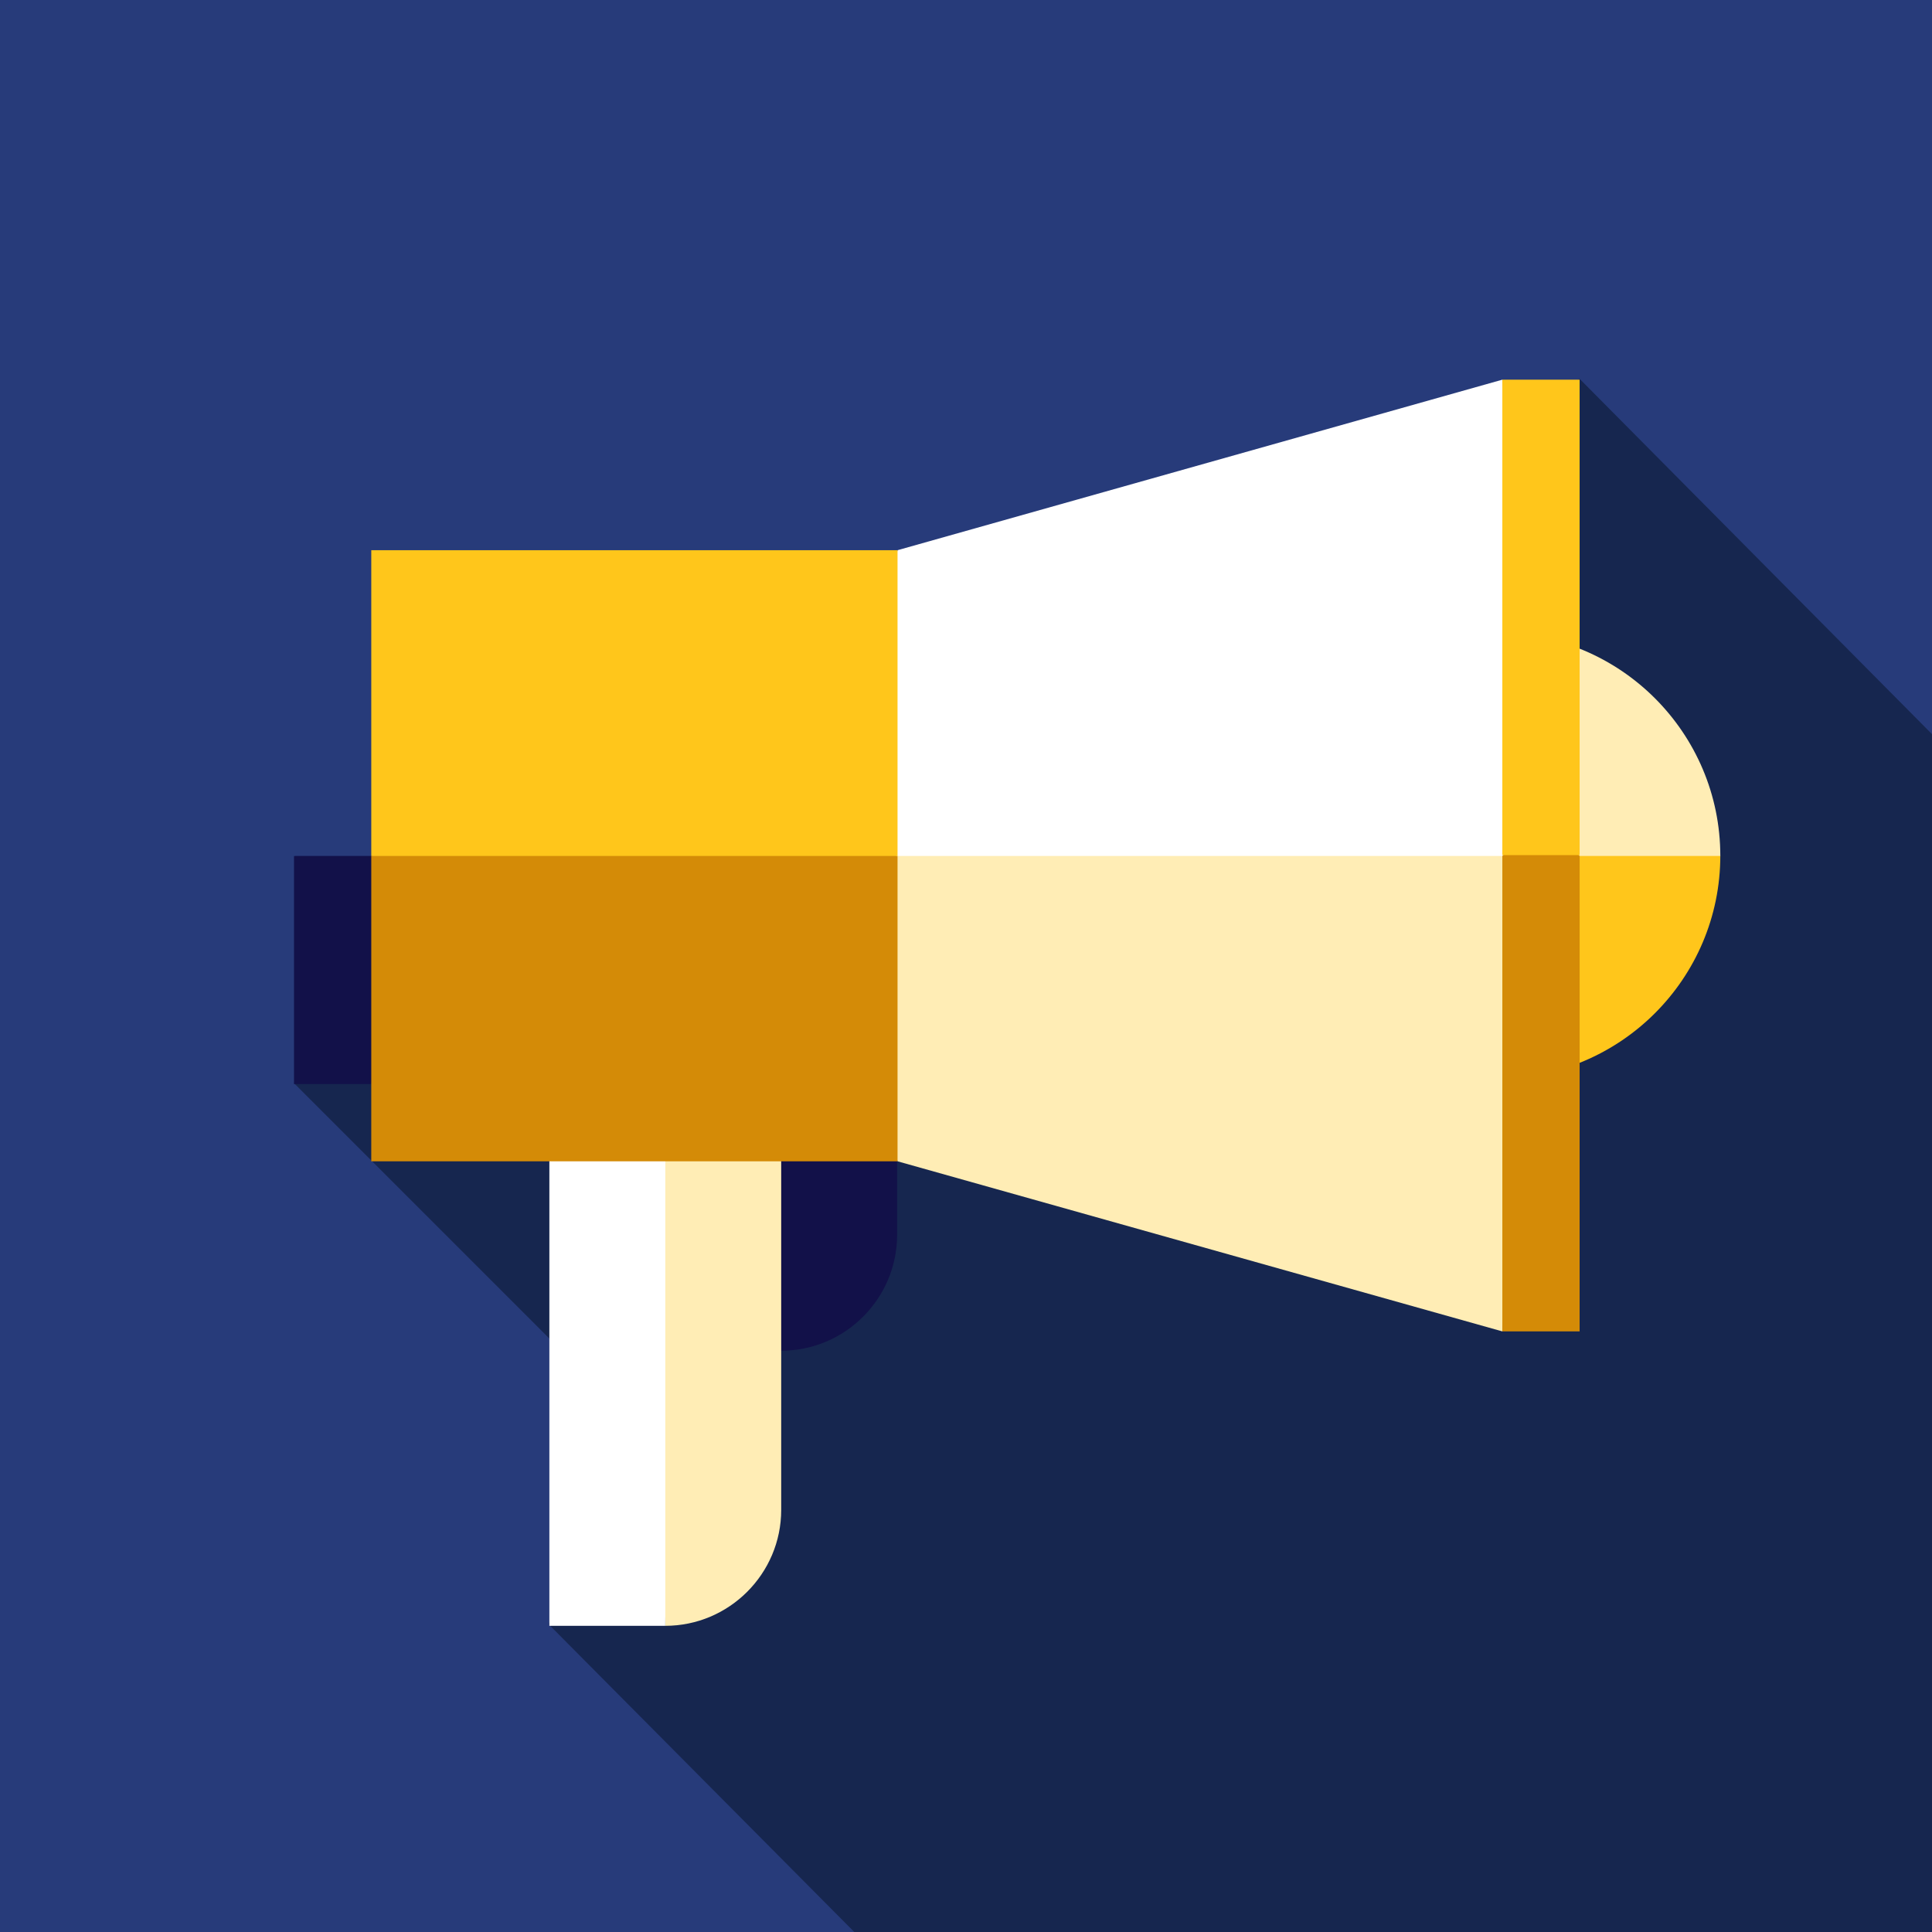 <?xml version="1.0" encoding="utf-8"?>
<svg xmlns="http://www.w3.org/2000/svg" xmlns:xlink="http://www.w3.org/1999/xlink" version="1.1" id="Layer_1" x="0px" y="0px" viewBox="0 0 460 460" style="enable-background:new 0 0 460 460;">
<style type="text/css">
	.st0{fill:#273B7A;}
	.st1{fill:#16264F;}
	.st2{fill:#FFC61B;}
	.st3{fill:#FFEDB5;}
	.st4{fill:#121149;}
	.st5{fill:#FFFFFF;}
	.st6{fill:#D48B07;}
</style>
<rect class="st0" width="460" height="460"/>
<g>
	<path class="st1" d="M460,460c0-31.3,0-252,0-285.2l-83.9-84.6L70,257.9l71.8,71.8l-11.1,57.1l72.7,73.2   C232.8,460,378.5,460,460,460z"/>
	<path class="st2" d="M356.5,194.5l53.1,9.2c0,29.3-23.8,53.1-53.1,53.1V194.5z"/>
	<path class="st3" d="M409.6,203.8h-53.1v-53.1C385.8,150.7,409.6,174.5,409.6,203.8z"/>
	<path class="st4" d="M167.6,259l18.4,62.6c15.2,0,27.6-12.4,27.6-27.6v-17.5L167.6,259z"/>
	<path class="st3" d="M149.2,259l9.2,128.1c15.2,0,27.6-12.4,27.6-27.6V259H149.2z"/>
	<rect x="130.8" y="259" class="st5" width="27.6" height="128.1"/>
	<polygon class="st5" points="213.7,131 194.4,212.9 366.9,203.8 357.7,90.4"/>
	<polygon class="st3" points="213.7,276.5 194.4,203.8 366.9,203.8 357.7,317"/>
	<polygon class="st6" points="376.1,203.8 366.9,194.5 357.7,203.8 357.7,317 376.1,317"/>
	<polygon class="st4" points="70,203.8 70,258.1 88.4,258.1 97.6,194.5"/>
	<polygon class="st0" points="70,149.4 70,203.8 97.6,203.8 88.4,149.4"/>
	<polygon class="st6" points="213.7,203.8 213.7,276.5 88.4,276.5 88.4,203.8 146.3,185.3"/>
	<rect x="88.4" y="131" class="st2" width="125.3" height="72.8"/>
	<rect x="357.7" y="90.4" class="st2" width="18.4" height="113.2"/>
</g>
</svg>